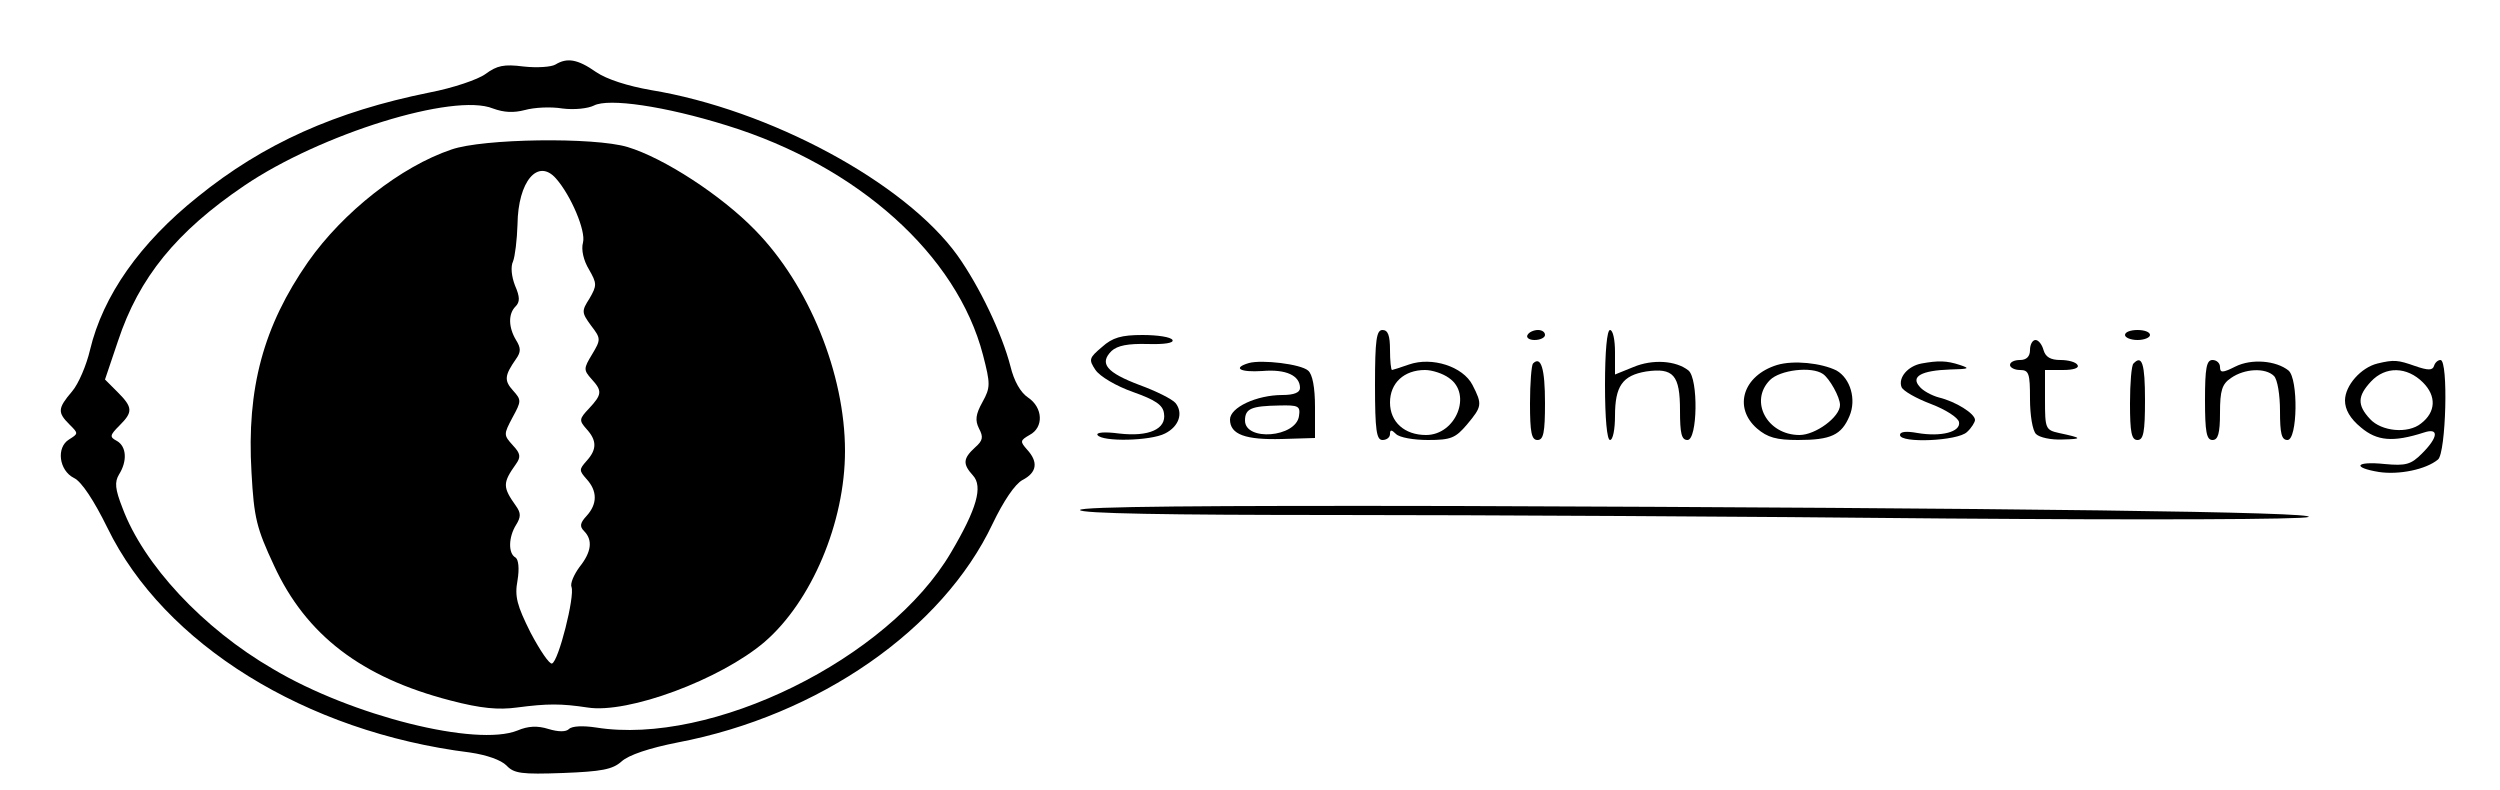 <?xml version="1.0" standalone="no"?>
<!DOCTYPE svg PUBLIC "-//W3C//DTD SVG 20010904//EN"
 "http://www.w3.org/TR/2001/REC-SVG-20010904/DTD/svg10.dtd">
<svg version="1.0" xmlns="http://www.w3.org/2000/svg"
 width="500pt" height="158pt" viewBox="0 0 500 158"
 preserveAspectRatio="xMidYMid meet">

<g transform="translate(0,158) scale(0.1,-0.1)"
fill="#000000" stroke="none">
<path d="M1111 1451 c-8 -5 -37 -7 -64 -4 -39 5 -53 2 -76 -15 -15 -11 -65
-28 -112 -37 -188 -38 -332 -102 -464 -209 -115 -92 -189 -197 -215 -306 -7
-30 -23 -68 -36 -83 -29 -34 -29 -42 -5 -66 18 -18 18 -18 -1 -30 -26 -16 -20
-62 10 -77 15 -7 40 -45 67 -100 113 -232 396 -408 725 -449 34 -5 62 -15 73
-26 15 -16 30 -18 113 -15 77 3 99 7 117 23 14 13 56 27 112 38 283 54 530
226 630 437 22 46 45 80 60 88 29 15 32 36 9 61 -14 16 -14 18 5 29 29 15 27
55 -3 75 -15 10 -28 33 -35 62 -17 66 -62 160 -106 222 -105 146 -376 292
-614 331 -45 8 -87 21 -109 36 -37 26 -58 29 -81 15z m-61 -91 c18 5 51 7 75
3 24 -3 51 0 63 6 29 15 141 -1 266 -40 262 -81 460 -259 512 -459 15 -58 15
-65 -1 -94 -14 -25 -15 -37 -7 -53 9 -17 8 -24 -8 -38 -24 -22 -25 -33 -4 -56
20 -22 8 -66 -44 -154 -125 -213 -479 -387 -710 -350 -26 4 -48 3 -54 -3 -6
-6 -21 -6 -41 0 -22 7 -41 6 -62 -3 -82 -33 -331 29 -489 123 -140 81 -259
209 -301 322 -15 38 -16 52 -7 67 17 27 15 56 -4 67 -15 8 -15 11 5 31 27 27
27 36 -4 67 l-25 25 26 77 c42 127 117 219 253 311 152 103 419 186 497 154
22 -8 41 -9 64 -3z"/>
<path d="M903 1281 c-101 -34 -217 -125 -287 -225 -89 -128 -123 -252 -113
-421 5 -91 10 -111 45 -186 64 -139 175 -224 353 -270 61 -16 96 -19 133 -14
61 8 88 8 141 0 81 -13 266 56 354 131 94 81 161 239 161 382 0 154 -72 332
-180 442 -67 69 -182 144 -255 166 -67 20 -289 17 -352 -5z m209 -58 c30 -34
60 -105 54 -128 -4 -14 1 -36 12 -54 16 -28 16 -32 1 -58 -16 -25 -16 -28 3
-54 20 -26 20 -28 2 -58 -17 -28 -17 -31 -1 -49 22 -24 21 -31 -5 -59 -20 -21
-20 -24 -5 -41 21 -23 21 -41 0 -64 -15 -17 -15 -19 0 -36 22 -24 22 -50 0
-74 -13 -14 -14 -21 -5 -30 18 -18 15 -42 -9 -72 -11 -15 -19 -33 -16 -40 7
-18 -26 -149 -39 -153 -5 -2 -24 26 -43 62 -27 54 -32 72 -26 104 4 24 2 42
-4 46 -15 8 -14 41 1 65 10 16 10 24 0 38 -27 38 -27 46 0 84 10 14 9 21 -6
37 -19 21 -19 22 -1 56 18 33 18 35 1 54 -18 20 -17 30 6 63 10 14 10 22 0 38
-15 25 -16 52 -1 67 9 9 9 19 -1 42 -7 18 -9 38 -4 48 4 10 8 43 9 74 1 87 41
133 77 92z"/>
<path d="M2750 810 c0 -91 3 -110 15 -110 8 0 15 5 15 12 0 9 3 9 12 0 7 -7
35 -12 64 -12 46 0 55 4 78 31 30 36 31 40 11 79 -19 37 -81 57 -127 41 -17
-6 -33 -11 -34 -11 -2 0 -4 18 -4 40 0 29 -4 40 -15 40 -12 0 -15 -19 -15
-110z m148 14 c47 -32 14 -114 -46 -114 -43 0 -72 26 -72 65 0 39 28 65 70 65
14 0 36 -7 48 -16z"/>
<path d="M3055 910 c-3 -5 3 -10 14 -10 12 0 21 5 21 10 0 6 -6 10 -14 10 -8
0 -18 -4 -21 -10z"/>
<path d="M3210 810 c0 -67 4 -110 10 -110 6 0 10 22 10 48 0 60 15 81 62 89
55 8 68 -7 68 -78 0 -46 3 -59 15 -59 20 0 22 122 2 139 -25 20 -72 23 -110 7
l-37 -15 0 45 c0 24 -4 44 -10 44 -6 0 -10 -43 -10 -110z"/>
<path d="M4250 910 c0 -5 11 -10 25 -10 14 0 25 5 25 10 0 6 -11 10 -25 10
-14 0 -25 -4 -25 -10z"/>
<path d="M2204 886 c-26 -22 -27 -25 -13 -46 9 -13 41 -32 75 -44 45 -16 60
-26 62 -43 5 -31 -30 -47 -90 -40 -30 4 -46 2 -43 -3 9 -14 106 -12 135 3 28
14 37 41 21 61 -7 8 -39 24 -72 36 -66 25 -81 43 -56 68 12 11 33 15 72 14 34
-1 53 2 50 8 -3 6 -30 10 -60 10 -42 0 -60 -5 -81 -24z"/>
<path d="M4060 880 c0 -13 -7 -20 -20 -20 -11 0 -20 -4 -20 -10 0 -5 9 -10 20
-10 18 0 20 -7 20 -58 0 -32 5 -63 12 -70 7 -7 30 -12 53 -11 41 1 40 3 -7 13
-27 6 -28 9 -28 66 l0 60 36 0 c21 0 33 4 29 10 -3 6 -19 10 -34 10 -20 0 -30
6 -34 20 -3 11 -10 20 -16 20 -6 0 -11 -9 -11 -20z"/>
<path d="M2498 854 c-34 -10 -18 -19 27 -16 47 4 75 -9 75 -34 0 -9 -12 -14
-35 -14 -52 0 -105 -25 -105 -49 0 -30 31 -41 104 -39 l66 2 0 62 c0 39 -5 66
-14 73 -15 13 -92 22 -118 15z m100 -106 c-6 -43 -108 -51 -108 -9 0 24 13 29
68 30 39 1 43 -1 40 -21z"/>
<path d="M3066 853 c-3 -3 -6 -39 -6 -80 0 -58 3 -73 15 -73 12 0 15 15 15 74
0 69 -8 95 -24 79z"/>
<path d="M3554 850 c-68 -21 -88 -85 -40 -127 21 -18 39 -23 82 -23 66 0 87
10 103 48 14 33 2 75 -26 91 -30 15 -86 21 -119 11z m92 -18 c13 -9 34 -46 34
-62 0 -24 -49 -60 -81 -60 -65 0 -101 68 -59 110 20 20 83 28 106 12z"/>
<path d="M3843 853 c-27 -5 -47 -28 -40 -47 3 -8 30 -23 59 -34 29 -11 54 -27
56 -36 4 -20 -36 -30 -83 -22 -22 4 -35 3 -35 -4 0 -17 116 -12 134 6 9 8 16
20 16 24 0 13 -39 37 -72 45 -15 4 -33 14 -39 22 -18 20 4 32 61 34 38 1 41 2
20 9 -27 9 -44 9 -77 3z"/>
<path d="M4267 853 c-4 -3 -7 -39 -7 -80 0 -58 3 -73 15 -73 12 0 15 16 15 80
0 73 -6 91 -23 73z"/>
<path d="M4410 780 c0 -64 3 -80 15 -80 11 0 15 13 15 54 0 45 4 58 22 70 27
19 69 21 86 4 7 -7 12 -38 12 -70 0 -45 3 -58 15 -58 20 0 22 122 2 139 -25
20 -74 24 -106 8 -26 -13 -31 -13 -31 -1 0 8 -7 14 -15 14 -12 0 -15 -16 -15
-80z"/>
<path d="M4755 853 c-33 -8 -65 -44 -65 -74 0 -18 10 -36 32 -54 32 -27 64
-30 126 -10 30 10 29 -9 -4 -42 -22 -22 -32 -25 -75 -21 -58 6 -66 -7 -11 -16
40 -6 94 5 118 25 16 13 21 199 5 199 -5 0 -11 -5 -13 -12 -3 -9 -12 -9 -38 0
-34 12 -42 13 -75 5z m91 -38 c27 -27 26 -59 -4 -82 -26 -21 -79 -16 -102 9
-26 28 -25 46 2 75 29 31 72 30 104 -2z"/>
<path d="M2160 560 c0 -7 174 -10 513 -10 281 0 830 -3 1219 -7 407 -3 714 -2
725 3 21 10 -570 18 -1704 22 -503 1 -753 -1 -753 -8z"/>
</g>
</svg>
